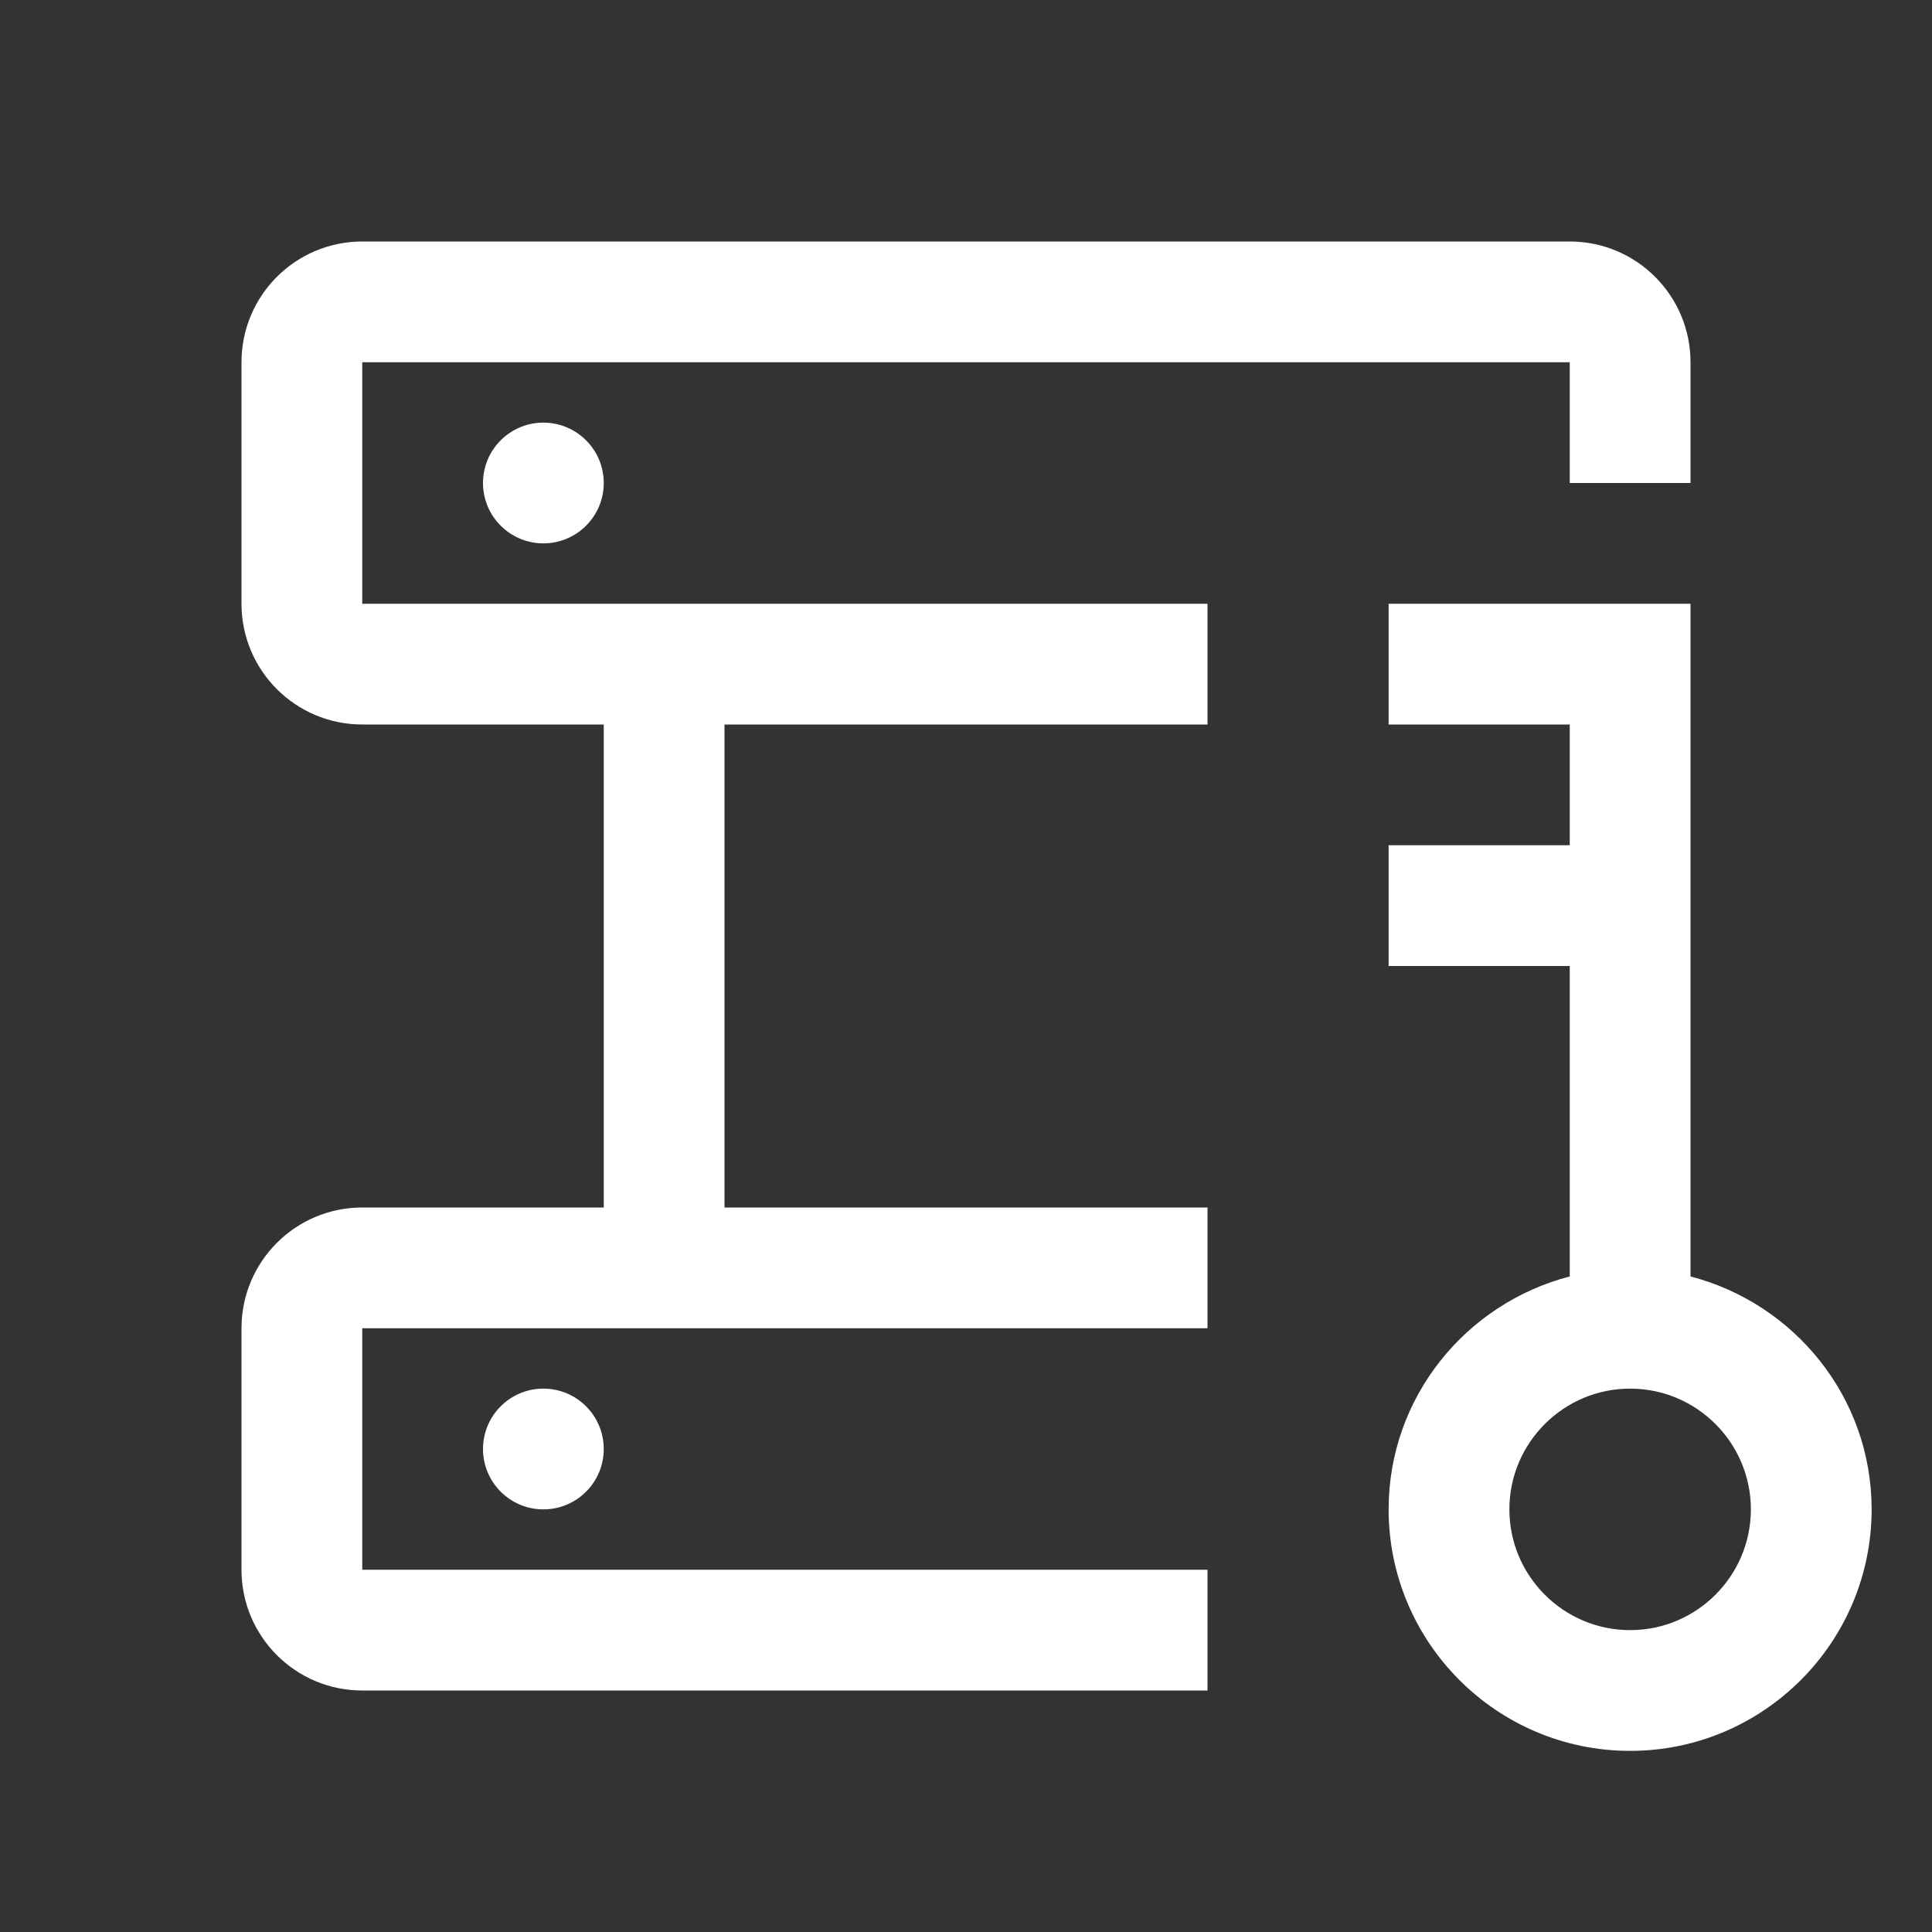 <svg width="36" height="36" viewBox="0 0 36 36" fill="none" xmlns="http://www.w3.org/2000/svg">
<rect x="0" y="0" width="36" height="36" fill="#333333" stroke="none"/>
<path d="M31.5 23.785C33.435 24.288 34.875 26.034 34.875 28.125C34.875 30.607 32.856 32.625 30.375 32.625C27.894 32.625 25.875 30.607 25.875 28.125C25.875 26.034 27.315 24.288 29.25 23.785V18H25.875V15.75H29.25V13.5H25.875V11.25H31.5V23.785ZM29.25 4.5C30.493 4.5 31.5 5.507 31.5 6.75V9H29.25V6.75H6.75V11.25H22.5V13.5H13.5V22.5H22.5V24.75H6.75V29.25H22.5V31.5H6.75C5.507 31.5 4.5 30.493 4.5 29.25V24.75C4.5 23.507 5.507 22.5 6.75 22.5H11.25V13.5H6.75C5.507 13.5 4.5 12.493 4.5 11.25V6.75C4.5 5.507 5.507 4.5 6.75 4.5H29.25ZM30.375 25.875C29.134 25.875 28.125 26.885 28.125 28.125C28.125 29.365 29.134 30.375 30.375 30.375C31.616 30.375 32.625 29.365 32.625 28.125C32.625 26.885 31.616 25.875 30.375 25.875ZM10.125 25.875C10.746 25.875 11.25 26.379 11.25 27C11.25 27.621 10.746 28.125 10.125 28.125C9.504 28.125 9 27.621 9 27C9 26.379 9.504 25.875 10.125 25.875ZM10.125 7.875C10.746 7.875 11.25 8.379 11.25 9C11.25 9.621 10.746 10.125 10.125 10.125C9.504 10.125 9 9.621 9 9C9 8.379 9.504 7.875 10.125 7.875Z" fill="white"/>
</svg>
